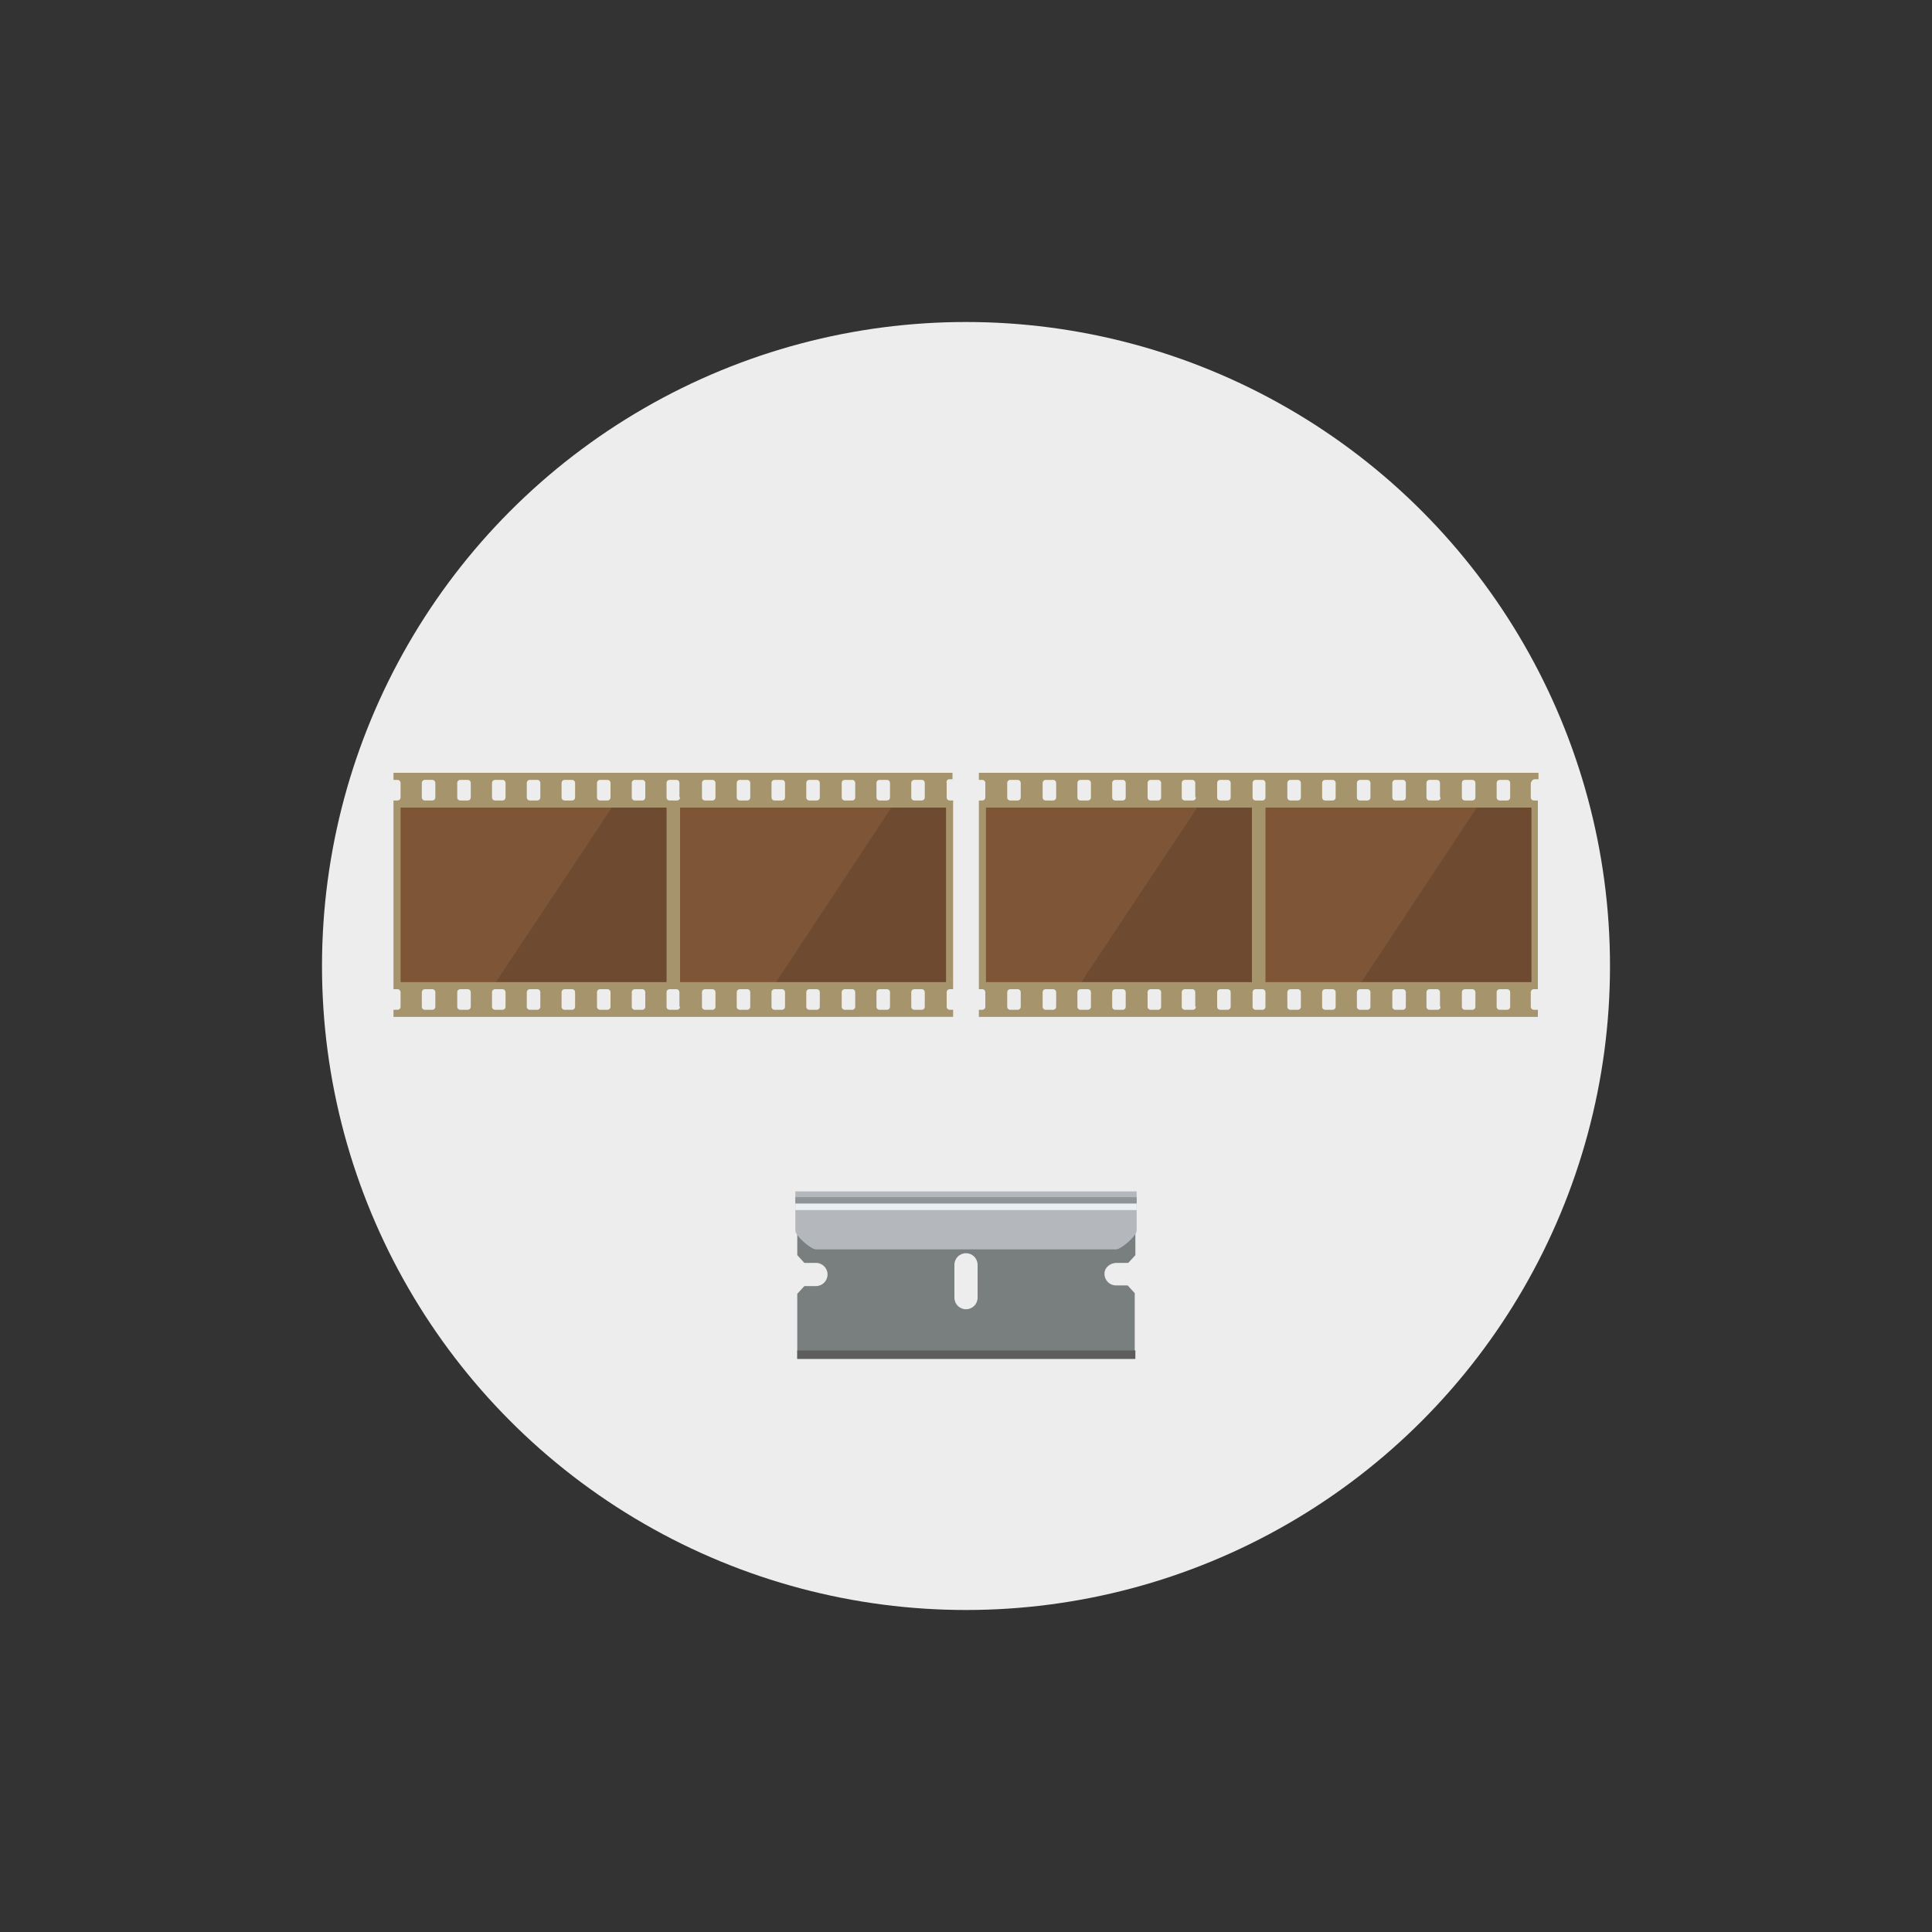 <svg xmlns="http://www.w3.org/2000/svg" width="300" height="300"><rect width="100%" height="100%" fill="#333333" stroke="none"/><style type="text/css"><![CDATA[
	.st0{fill:#464649;}
	.st1{fill:#474747;}
	.st2{fill:#485053;}
	.st3{fill:#7D3E2D;}
	.st4{fill:#101013;}
	.st5{fill:#7EBB93;}
	.st6{fill:#7ED0D3;}
	.st7{fill:#131314;}
	.st8{fill:#E35550;}
	.st9{fill:#E4EAF3;}
	.st10{fill:#4B5052;}
	.st11{fill:#4B8863;}
	.st12{fill:#4C5154;}
	.st13{fill:#191E22;}
	.st14{opacity:0.77;fill:#734428;}
	.st15{fill:#EAEAEA;stroke:#575757;stroke-miterlimit:10;}
	.st16{fill:#4F4F4F;}
	.st17{fill:#B15355;}
	.st18{fill:#B2B2B2;}
	.st19{opacity:0.31;fill:#0E0F10;}
	.st20{opacity:0.13;}
	.st21{opacity:0.14;}
	.st22{opacity:0.21;}
	.st23{opacity:0.35;}
	.st24{opacity:0.45;}
	.st25{fill:#B4B8BC;}
	.st26{fill:#1A1A1C;}
	.st27{fill:#1B1514;}
	.st28{fill:#87414B;}
	.st29{fill:#1C1C1C;}
	.st30{fill:#EAF0F3;}
	.st31{fill:#1D2226;}
	.st32{fill:#EC8082;}
	.st33{fill:#EDDE7F;}
	.st34{fill:#EDEDED;}
	.st35{fill:#525250;}
	.st36{fill:#543631;}
	.st37{fill:#55555A;}
	.st38{fill:#575757;}
	.st39{fill:#BCBCBC;}
	.st40{fill:#8EA3DE;}
	.st41{fill:#8EE859;}
	.st42{fill:#8F9497;}
	.st43{fill:#232325;}
	.st44{fill:#252A2E;}
	.st45{fill:#F3EC64;}
	.st46{fill:#F3F3F3;}
	.st47{fill:#262626;}
	.st48{fill:#28282B;}
	.st49{fill:#28E9E9;}
	.st50{fill:#292929;}
	.st51{fill:#5D5D5D;}
	.st52{fill:#F88175;}
	.st53{fill:#C5C5C5;}
	.st54{fill:#2B2B2B;}
	.st55{fill:#2B2B2D;}
	.st56{fill:#2C3133;}
	.st57{fill:#2D2C2E;}
	.st58{fill:#2E2F30;}
	.st59{fill:#FCFCFB;}
	.st60{fill:#2F2F32;}
	.st61{opacity:0.1;}
	.st62{fill:#FFFFFF;}
	.st63{fill:#636363;}
	.st64{fill:#575757;stroke:#575757;stroke-miterlimit:10;}
	.st65{fill:#CBB3AC;}
	.st66{fill:#303030;}
	.st67{fill:#CEBC4B;}
	.st68{fill:#323335;}
	.st69{fill:#323A3E;}
	.st70{fill:#333434;}
	.st71{fill:#36383B;}
	.st72{fill:#363D42;}
	.st73{fill:#383838;}
	.st74{fill:#38383B;}
	.st75{fill:#38393B;}
	.st76{fill:#383A3B;}
	.st77{fill:#394045;}
	.st78{fill:#D0B69F;}
	.st79{fill:#D2D2D2;}
	.st80{fill:none;stroke:#575757;stroke-miterlimit:10;}
	.st81{fill:#3A3A3A;}
	.st82{fill:#3A3A3B;}
	.st83{fill:#3B3A3D;}
	.st84{fill:#3BC38C;}
	.st85{fill:#3C3C42;}
	.st86{fill:#3D3D3D;}
	.st87{fill:none;stroke:#292929;stroke-width:2;stroke-linejoin:round;stroke-miterlimit:10;}
	.st88{fill:#D8D8D8;}
	.st89{fill:#A04E37;}
	.st90{fill:#A3A3A3;}
	.st91{fill:#0A0C0B;}
	.st92{fill:#A6946C;}
	.st93{fill:#797E7F;}
	.st94{fill:#0E0F10;}
	.st95{fill:#DCDCDC;}
	.st96{fill:#0F0F0F;}
	.st97{fill:#DDCE69;}
	.st98{fill:#404145;}
	.st99{fill:#DF9A4F;}
	.st100{fill:#444346;}
]]></style><circle id="XMLID_596_" cx="150" cy="150" r="100" class="st34"/><g id="XMLID_654_"><path id="XMLID_693_" d="M173.4 196.1h1.8l1.1-1.2v-7h-52.5v7l1.1 1.2h1.8c1 0 1.8.8 1.8 1.8s-.8 1.8-1.8 1.8h-1.8l-1.1 1.2V211h52.4v-10.2l-1.1-1.2h-1.8c-1 0-1.8-.8-1.8-1.8s.9-1.7 1.9-1.7zm-21.6 5.4c0 1-.8 1.8-1.8 1.8s-1.8-.8-1.8-1.8v-5.1c0-1 .8-1.8 1.8-1.8s1.8.8 1.8 1.8v5.1z" class="st93"/><path id="XMLID_692_" d="M123.8 209.7h52.5v1.3h-52.5z" class="st51"/><path id="XMLID_691_" d="M150 185h-26.5s0 5.7 0 6.1c0 .8 2.4 2.9 3.2 2.9.8 0 23.3 0 23.3 0s22.5 0 23.3 0c.8 0 3.2-2.1 3.2-2.9 0-.4 0-6.1 0-6.1H150z" class="st25"/><path id="XMLID_660_" d="M123.5 185.9h53v1h-53z" class="st42"/><path id="XMLID_659_" d="M123.5 186.9h53v1h-53z" class="st30"/></g><path id="XMLID_751_" d="M147.4 121h.5v-1H61.1v1.1h.6c.3 0 .5.2.5.5v2.2c0 .3-.2.5-.5.5h-.6v29.3h.6c.3 0 .5.2.5.5v2.2c0 .3-.2.5-.5.5h-.6v1.1H148v-1.1h-.5c-.3 0-.5-.2-.5-.5v-2.2c0-.3.2-.5.5-.5h.5v-29.3h-.5c-.3 0-.5-.2-.5-.5v-2.2c-.1-.3.1-.6.4-.6zm-79.8 35.3c0 .3-.2.5-.5.5H66c-.3 0-.5-.2-.5-.5v-2.2c0-.3.2-.5.5-.5h1.1c.3 0 .5.2.5.5v2.2zm0-32.5c0 .3-.2.5-.5.5H66c-.3 0-.5-.2-.5-.5v-2.2c0-.3.2-.5.5-.5h1.1c.3 0 .5.2.5.5v2.2zm5.5 32.5c0 .3-.2.5-.5.5h-1.1c-.3 0-.5-.2-.5-.5v-2.2c0-.3.2-.5.5-.5h1.1c.3 0 .5.2.5.5v2.2zm0-32.5c0 .3-.2.5-.5.5h-1.1c-.3 0-.5-.2-.5-.5v-2.2c0-.3.2-.5.5-.5h1.1c.3 0 .5.2.5.5v2.2zm5.4 32.5c0 .3-.2.5-.5.5h-1.1c-.3 0-.5-.2-.5-.5v-2.2c0-.3.2-.5.5-.5H78c.3 0 .5.2.5.5v2.2zm0-32.5c0 .3-.2.5-.5.5h-1.1c-.3 0-.5-.2-.5-.5v-2.2c0-.3.2-.5.5-.5H78c.3 0 .5.2.5.5v2.2zm5.4 32.5c0 .3-.2.5-.5.5h-1.1c-.3 0-.5-.2-.5-.5v-2.2c0-.3.2-.5.5-.5h1.1c.3 0 .5.2.5.5v2.2zm0-32.5c0 .3-.2.5-.5.5h-1.1c-.3 0-.5-.2-.5-.5v-2.2c0-.3.2-.5.5-.5h1.1c.3 0 .5.2.5.5v2.2zm5.4 32.5c0 .3-.2.5-.5.5h-1.1c-.3 0-.5-.2-.5-.5v-2.2c0-.3.2-.5.5-.5h1.1c.3 0 .5.2.5.5v2.2zm0-32.5c0 .3-.2.5-.5.5h-1.1c-.3 0-.5-.2-.5-.5v-2.2c0-.3.2-.5.5-.5h1.1c.3 0 .5.2.5.5v2.2zm5.5 32.5c0 .3-.2.5-.5.5h-1.1c-.3 0-.5-.2-.5-.5v-2.2c0-.3.2-.5.5-.5h1.1c.3 0 .5.2.5.5v2.2zm0-32.5c0 .3-.2.5-.5.5h-1.1c-.3 0-.5-.2-.5-.5v-2.2c0-.3.2-.5.5-.5h1.1c.3 0 .5.2.5.5v2.2zm5.4 32.5c0 .3-.2.5-.5.5h-1.1c-.3 0-.5-.2-.5-.5v-2.2c0-.3.2-.5.5-.5h1.1c.3 0 .5.2.5.5v2.2zm0-32.5c0 .3-.2.5-.5.5h-1.1c-.3 0-.5-.2-.5-.5v-2.2c0-.3.2-.5.5-.5h1.1c.3 0 .5.2.5.5v2.2zm5.4 32.5c0 .3-.2.5-.5.5H104c-.3 0-.5-.2-.5-.5v-2.2c0-.3.2-.5.5-.5h1c.3 0 .5.2.5.5v2.2zm0-32.5c0 .3-.2.5-.5.5H104c-.3 0-.5-.2-.5-.5v-2.2c0-.3.2-.5.5-.5h1c.3 0 .5.2.5.5v2.2zm5.5 32.5c0 .3-.2.5-.5.5h-1.1c-.3 0-.5-.2-.5-.5v-2.2c0-.3.2-.5.5-.5h1.1c.3 0 .5.2.5.5v2.2zm0-32.5c0 .3-.2.5-.5.5h-1.1c-.3 0-.5-.2-.5-.5v-2.2c0-.3.2-.5.5-.5h1.1c.3 0 .5.2.5.5v2.2zm5.4 32.5c0 .3-.2.5-.5.5h-1.1c-.3 0-.5-.2-.5-.5v-2.2c0-.3.2-.5.5-.5h1.1c.3 0 .5.2.5.5v2.2zm0-32.5c0 .3-.2.5-.5.5h-1.1c-.3 0-.5-.2-.5-.5v-2.2c0-.3.2-.5.5-.5h1.1c.3 0 .5.2.5.5v2.2zm5.4 32.5c0 .3-.2.5-.5.5h-1.1c-.3 0-.5-.2-.5-.5v-2.2c0-.3.2-.5.5-.5h1.1c.3 0 .5.2.5.5v2.2zm0-32.5c0 .3-.2.5-.5.5h-1.1c-.3 0-.5-.2-.5-.5v-2.2c0-.3.2-.5.5-.5h1.1c.3 0 .5.2.5.5v2.2zm5.4 32.5c0 .3-.2.5-.5.5h-1.1c-.3 0-.5-.2-.5-.5v-2.2c0-.3.2-.5.5-.5h1.1c.3 0 .5.2.5.5v2.2zm0-32.5c0 .3-.2.5-.5.5h-1.1c-.3 0-.5-.2-.5-.5v-2.2c0-.3.2-.5.5-.5h1.1c.3 0 .5.2.5.5v2.2zm5.5 32.5c0 .3-.2.5-.5.5h-1.1c-.3 0-.5-.2-.5-.5v-2.2c0-.3.2-.5.5-.5h1.1c.3 0 .5.2.5.5v2.2zm0-32.5c0 .3-.2.5-.5.5h-1.1c-.3 0-.5-.2-.5-.5v-2.2c0-.3.2-.5.5-.5h1.1c.3 0 .5.2.5.5v2.2zm5.4 32.5c0 .3-.2.5-.5.5h-1.1c-.3 0-.5-.2-.5-.5v-2.2c0-.3.2-.5.5-.5h1.1c.3 0 .5.2.5.5v2.2zm0-32.5c0 .3-.2.5-.5.5h-1.1c-.3 0-.5-.2-.5-.5v-2.2c0-.3.2-.5.5-.5h1.1c.3 0 .5.2.5.5v2.2zm5.4 32.5c0 .3-.2.5-.5.5H142c-.3 0-.5-.2-.5-.5v-2.2c0-.3.2-.5.5-.5h1.1c.3 0 .5.2.5.5v2.2zm0-32.5c0 .3-.2.5-.5.5H142c-.3 0-.5-.2-.5-.5v-2.2c0-.3.2-.5.5-.5h1.1c.3 0 .5.2.5.5v2.2z" class="st92"/><path id="XMLID_750_" d="M105.6 125.4h41.3v27.1h-41.3z" class="st14"/><path id="XMLID_749_" d="M62.2 125.4h41.3v27.1H62.2z" class="st14"/><path id="XMLID_699_" d="M238.3 121h.6v-1H152v1.1h.5c.3 0 .5.2.5.5v2.2c0 .3-.2.5-.5.5h-.5v29.3h.5c.3 0 .5.2.5.5v2.2c0 .3-.2.5-.5.5h-.5v1.1h86.8v-1.1h-.6c-.3 0-.5-.2-.5-.5v-2.2c0-.3.2-.5.5-.5h.6v-29.3h-.6c-.3 0-.5-.2-.5-.5v-2.2c.1-.3.3-.6.6-.6zm-79.8 35.3c0 .3-.2.5-.5.5h-1.1c-.3 0-.5-.2-.5-.5v-2.2c0-.3.2-.5.5-.5h1.1c.3 0 .5.2.5.5v2.2zm0-32.5c0 .3-.2.5-.5.5h-1.1c-.3 0-.5-.2-.5-.5v-2.2c0-.3.2-.5.5-.5h1.1c.3 0 .5.2.5.5v2.2zm5.5 32.5c0 .3-.2.5-.5.5h-1.1c-.3 0-.5-.2-.5-.5v-2.2c0-.3.2-.5.5-.5h1.1c.3 0 .5.2.5.5v2.2zm0-32.5c0 .3-.2.5-.5.5h-1.1c-.3 0-.5-.2-.5-.5v-2.2c0-.3.2-.5.5-.5h1.1c.3 0 .5.2.5.5v2.2zm5.4 32.5c0 .3-.2.5-.5.5h-1.1c-.3 0-.5-.2-.5-.5v-2.2c0-.3.2-.5.5-.5h1.1c.3 0 .5.2.5.5v2.2zm0-32.5c0 .3-.2.5-.5.5h-1.1c-.3 0-.5-.2-.5-.5v-2.2c0-.3.2-.5.5-.5h1.1c.3 0 .5.2.5.5v2.2zm5.4 32.5c0 .3-.2.5-.5.5h-1.1c-.3 0-.5-.2-.5-.5v-2.2c0-.3.2-.5.5-.5h1.1c.3 0 .5.2.5.5v2.2zm0-32.5c0 .3-.2.5-.5.5h-1.1c-.3 0-.5-.2-.5-.5v-2.2c0-.3.2-.5.5-.5h1.1c.3 0 .5.2.5.5v2.2zm5.5 32.5c0 .3-.2.5-.5.5h-1.1c-.3 0-.5-.2-.5-.5v-2.2c0-.3.2-.5.5-.5h1.1c.3 0 .5.2.5.5v2.2zm0-32.5c0 .3-.2.5-.5.5h-1.1c-.3 0-.5-.2-.5-.5v-2.2c0-.3.2-.5.5-.5h1.1c.3 0 .5.2.5.5v2.2zm5.4 32.5c0 .3-.2.5-.5.5H184c-.3 0-.5-.2-.5-.5v-2.2c0-.3.2-.5.5-.5h1.1c.3 0 .5.2.5.5v2.2zm0-32.5c0 .3-.2.5-.5.5H184c-.3 0-.5-.2-.5-.5v-2.2c0-.3.2-.5.5-.5h1.1c.3 0 .5.2.5.5v2.2zm5.4 32.5c0 .3-.2.5-.5.5h-1.1c-.3 0-.5-.2-.5-.5v-2.2c0-.3.2-.5.5-.5h1.1c.3 0 .5.2.5.5v2.2zm0-32.5c0 .3-.2.5-.5.5h-1.1c-.3 0-.5-.2-.5-.5v-2.2c0-.3.2-.5.5-.5h1.1c.3 0 .5.2.5.5v2.2zm5.4 32.5c0 .3-.2.5-.5.5h-1c-.3 0-.5-.2-.5-.5v-2.2c0-.3.2-.5.5-.5h1c.3 0 .5.2.5.5v2.2zm0-32.5c0 .3-.2.5-.5.5h-1c-.3 0-.5-.2-.5-.5v-2.2c0-.3.2-.5.5-.5h1c.3 0 .5.2.5.5v2.2zm5.5 32.5c0 .3-.2.5-.5.5h-1.1c-.3 0-.5-.2-.5-.5v-2.2c0-.3.2-.5.5-.5h1.1c.3 0 .5.2.5.5v2.2zm0-32.5c0 .3-.2.5-.5.5h-1.1c-.3 0-.5-.2-.5-.5v-2.2c0-.3.2-.5.5-.5h1.1c.3 0 .5.2.5.5v2.2zm5.4 32.5c0 .3-.2.5-.5.5h-1.1c-.3 0-.5-.2-.5-.5v-2.2c0-.3.2-.5.5-.5h1.1c.3 0 .5.2.5.5v2.2zm0-32.5c0 .3-.2.5-.5.5h-1.1c-.3 0-.5-.2-.5-.5v-2.2c0-.3.2-.5.5-.5h1.1c.3 0 .5.2.5.5v2.2zm5.4 32.5c0 .3-.2.5-.5.5h-1.1c-.3 0-.5-.2-.5-.5v-2.2c0-.3.2-.5.5-.5h1.1c.3 0 .5.2.5.5v2.2zm0-32.5c0 .3-.2.5-.5.5h-1.1c-.3 0-.5-.2-.5-.5v-2.2c0-.3.2-.5.5-.5h1.1c.3 0 .5.2.5.5v2.2zm5.5 32.5c0 .3-.2.5-.5.5h-1.1c-.3 0-.5-.2-.5-.5v-2.2c0-.3.2-.5.5-.5h1.1c.3 0 .5.2.5.5v2.2zm0-32.5c0 .3-.2.5-.5.5h-1.1c-.3 0-.5-.2-.5-.5v-2.2c0-.3.2-.5.5-.5h1.1c.3 0 .5.2.5.5v2.2zm5.4 32.5c0 .3-.2.5-.5.5H222c-.3 0-.5-.2-.5-.5v-2.2c0-.3.2-.5.5-.5h1.1c.3 0 .5.2.5.5v2.2zm0-32.5c0 .3-.2.5-.5.5H222c-.3 0-.5-.2-.5-.5v-2.2c0-.3.2-.5.5-.5h1.1c.3 0 .5.2.5.5v2.2zm5.4 32.5c0 .3-.2.5-.5.5h-1.1c-.3 0-.5-.2-.5-.5v-2.2c0-.3.2-.5.5-.5h1.1c.3 0 .5.2.5.5v2.2zm0-32.5c0 .3-.2.5-.5.5h-1.1c-.3 0-.5-.2-.5-.5v-2.2c0-.3.2-.5.5-.5h1.1c.3 0 .5.2.5.5v2.2zm5.4 32.5c0 .3-.2.5-.5.5h-1.1c-.3 0-.5-.2-.5-.5v-2.2c0-.3.2-.5.5-.5h1.1c.3 0 .5.2.5.5v2.2zm0-32.5c0 .3-.2.5-.5.5h-1.1c-.3 0-.5-.2-.5-.5v-2.2c0-.3.2-.5.5-.5h1.1c.3 0 .5.2.5.5v2.2z" class="st92"/><path id="XMLID_698_" d="M153.1 125.4h41.3v27.1h-41.3z" class="st14"/><path id="XMLID_697_" d="M196.5 125.4h41.3v27.1h-41.3z" class="st14"/><path id="XMLID_1584_" d="M146.9 152.5v-27.1h-8.5l-17.9 27.1z" class="st20"/><path id="XMLID_696_" d="M103.5 152.5v-27.1H95l-18 27.1z" class="st20"/><path id="XMLID_748_" d="M194.4 152.5v-27.1h-8.5l-18 27.1z" class="st20"/><path id="XMLID_1581_" d="M237.8 152.5v-27.1h-8.5l-17.9 27.1z" class="st20"/></svg>